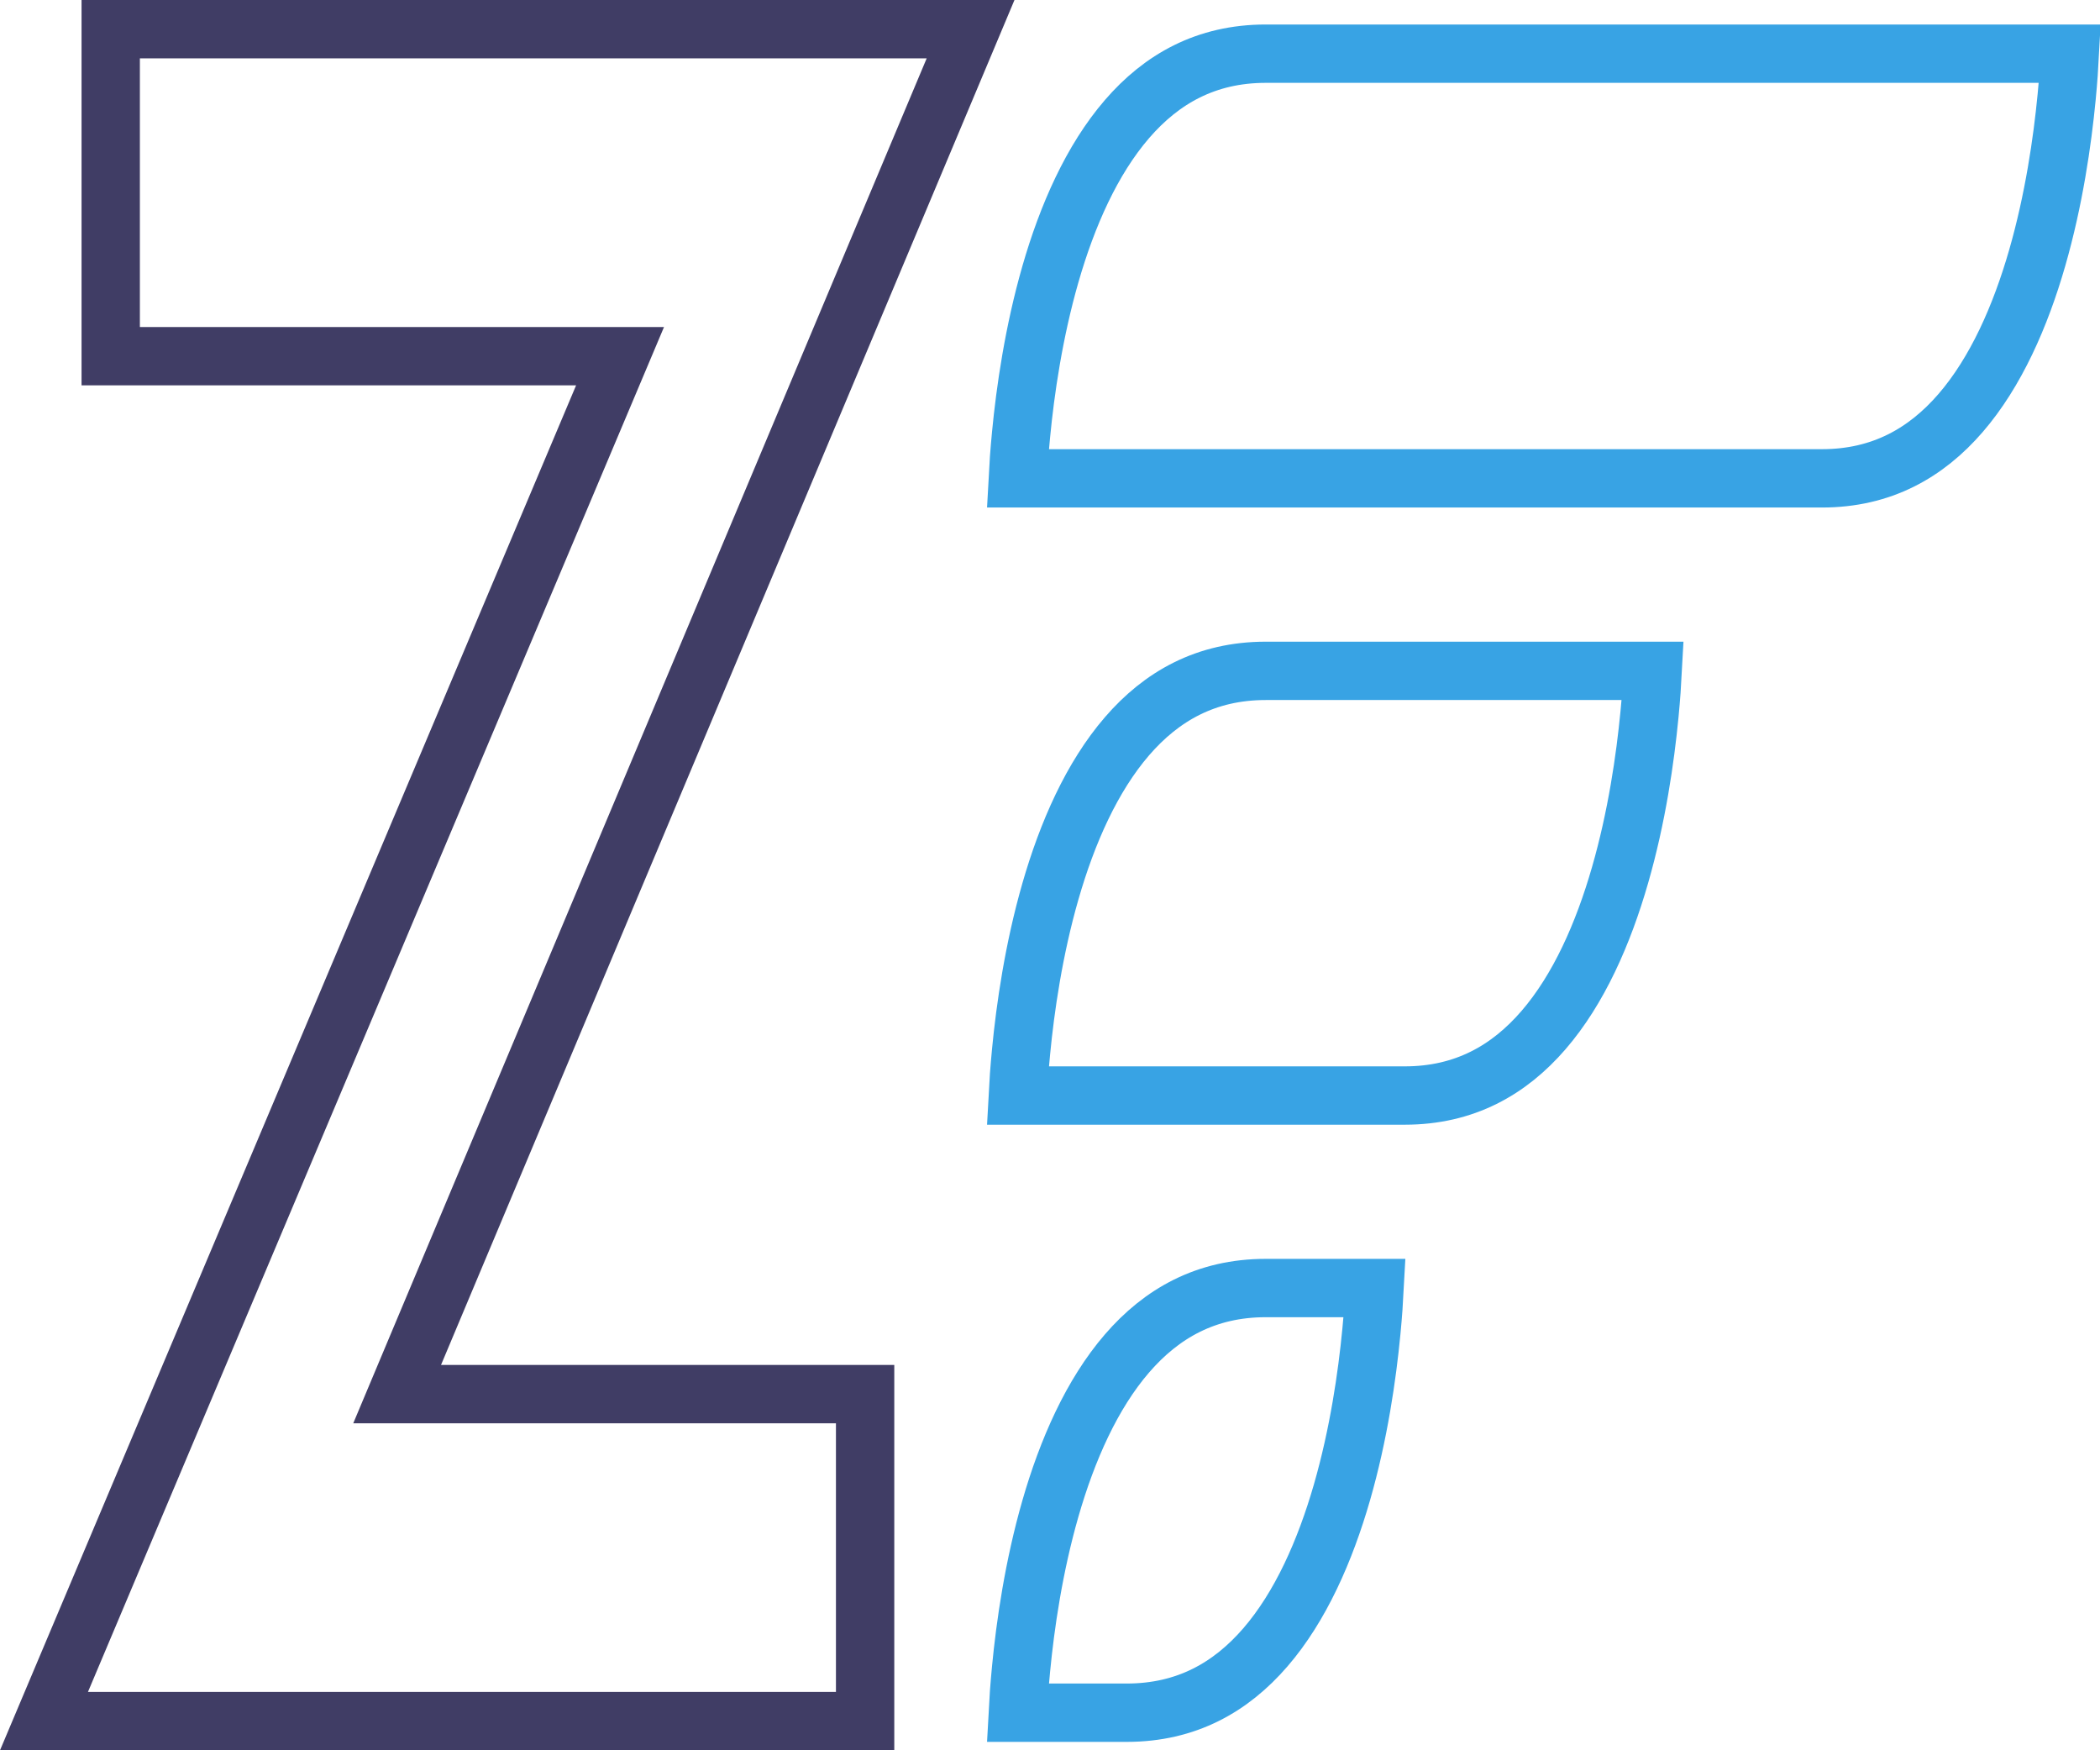 <svg xmlns="http://www.w3.org/2000/svg" width="72" height="60" viewBox="0 0 72 60" fill="none"><path d="M62.466 16.398H34.895C34.916 15.996 34.951 15.489 35.007 14.906C35.152 13.39 35.442 11.386 36.015 9.395C36.591 7.393 37.434 5.479 38.641 4.081C39.823 2.712 41.348 1.84 43.397 1.84H70.967C70.946 2.242 70.912 2.749 70.856 3.331C70.71 4.847 70.42 6.851 69.847 8.842C69.271 10.844 68.428 12.759 67.221 14.157C66.039 15.525 64.514 16.398 62.466 16.398Z" stroke="#38A3E4" stroke-width="2"></path><path d="M48.164 37.555H34.895C34.916 37.153 34.951 36.646 35.007 36.063C35.152 34.548 35.442 32.543 36.015 30.553C36.591 28.55 37.434 26.636 38.641 25.238C39.823 23.869 41.348 22.997 43.397 22.997H56.665C56.644 23.399 56.61 23.906 56.554 24.489C56.408 26.004 56.119 28.009 55.545 29.999C54.969 32.002 54.127 33.916 52.919 35.314C51.737 36.682 50.212 37.555 48.164 37.555Z" stroke="#38A3E4" stroke-width="2"></path><path d="M38.63 58.712H34.895C34.916 58.31 34.951 57.803 35.007 57.22C35.152 55.705 35.442 53.7 36.015 51.71C36.591 49.708 37.434 47.793 38.641 46.395C39.823 45.027 41.348 44.154 43.397 44.154H47.13C47.109 44.556 47.075 45.063 47.019 45.646C46.874 47.161 46.584 49.166 46.011 51.156C45.434 53.158 44.592 55.073 43.385 56.471C42.203 57.839 40.678 58.712 38.63 58.712Z" stroke="#38A3E4" stroke-width="2"></path><path d="M19.752 12.21H3.796V1H33.277L14.199 46.403L13.616 47.791H15.121H29.661V59H1.508L20.673 13.599L21.259 12.21H19.752Z" stroke="#403D65" stroke-width="2"></path></svg>